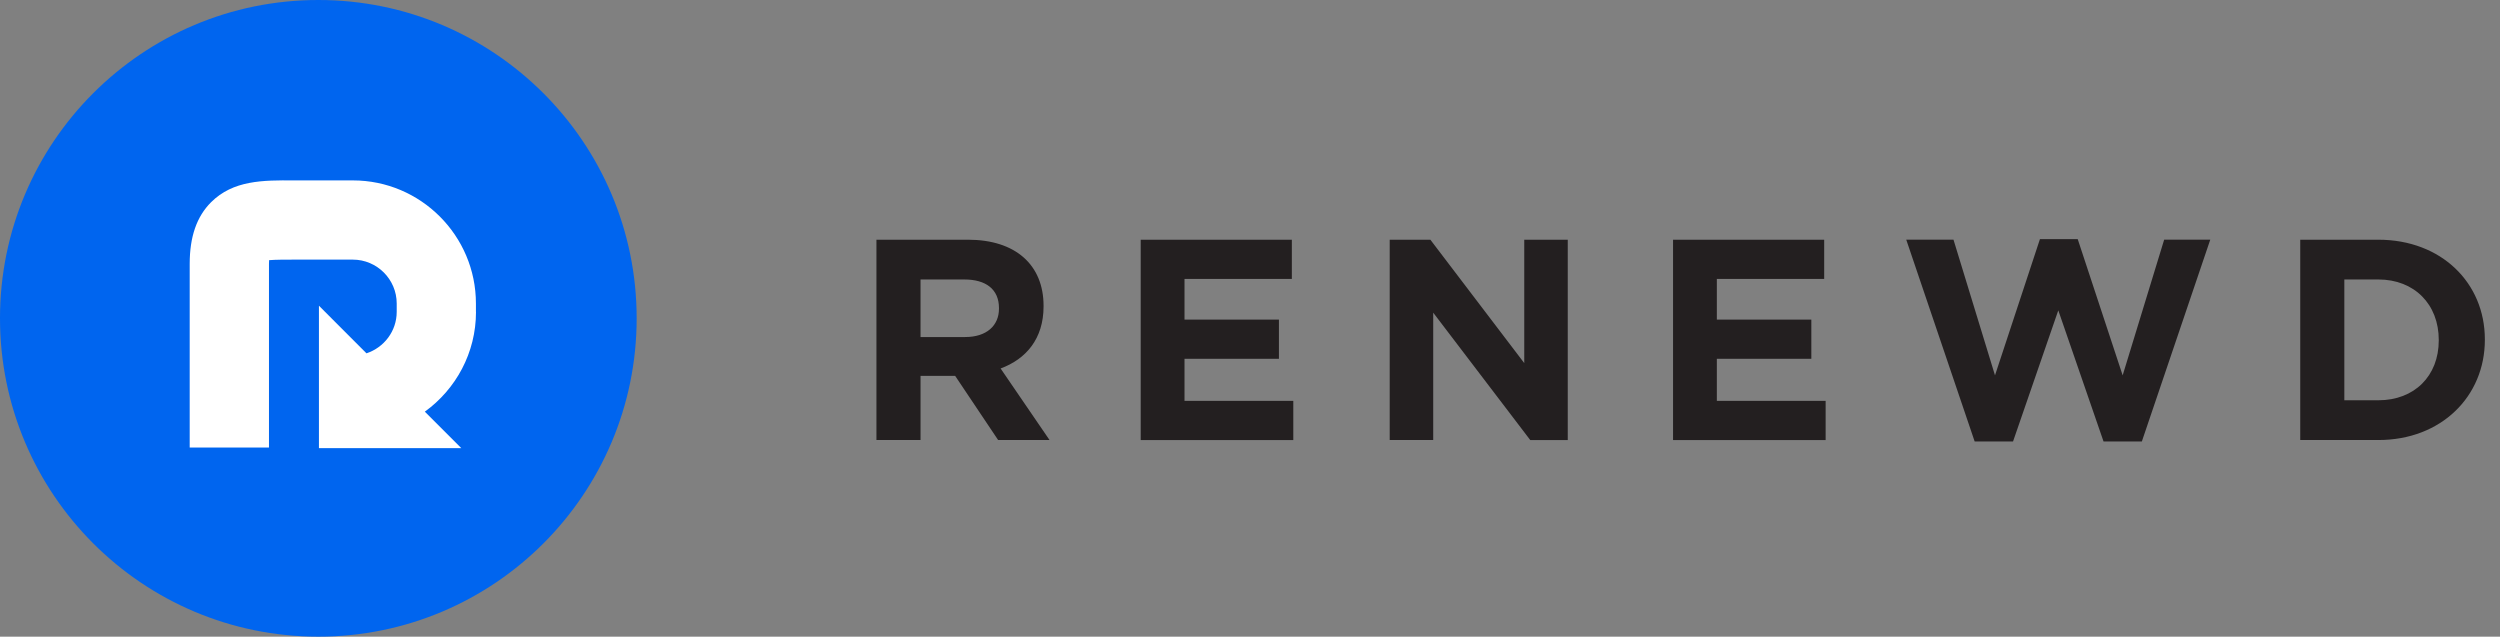 <svg xmlns="http://www.w3.org/2000/svg" width="414.35" height="105.52" viewBox="0 0 414.35 105.52"><rect x="0" y="0" width="414.35" height="105.52" fill="#808080" stroke="none"/><g fill="#231f20"><path d="m165.43 72.93-7.12-10.63h-5.74v10.63h-7.31v-33.2h15.18c7.83 0 12.52 4.13 12.52 10.96v.09c0 5.36-2.89 8.73-7.12 10.29l8.11 11.86h-8.54Zm.14-21.87c0-3.13-2.18-4.74-5.74-4.74h-7.26v9.54h7.4c3.56 0 5.6-1.9 5.6-4.7v-.1ZM189.06 72.93v-33.2h25.05v6.5h-17.79v6.74h15.65v6.5h-15.65v6.97h18.03v6.5h-25.28ZM253.62 72.93l-16.08-21.11v21.11h-7.21v-33.2h6.74l15.56 20.45V39.73h7.21v33.21h-6.21ZM277.29 72.93v-33.2h25.05v6.5h-17.79v6.74h15.66v6.5h-15.66v6.97h18.03v6.5h-25.29ZM355 73.17h-6.36l-7.5-21.73-7.5 21.73h-6.36l-11.34-33.45h7.83l6.88 22.49 7.45-22.58h6.26l7.45 22.58 6.88-22.49h7.64l-11.34 33.45ZM394.19 72.93h-12.95v-33.2h12.95c10.44 0 17.65 7.16 17.65 16.51v.09c0 9.35-7.21 16.6-17.65 16.6Zm10.01-16.6c0-5.88-4.03-10.01-10.01-10.01h-5.64v20.02h5.64c5.98 0 10.01-4.03 10.01-9.92v-.09Z"/></g><path d="M105.52 52.75c0 29.15-23.63 52.77-52.76 52.77S0 81.9 0 52.75 23.62 0 52.76 0s52.76 23.63 52.76 52.75" fill="#0065ef"/><path d="M78.88 51.69v-1.38c0-11.25-9.15-20.41-20.4-20.41h-9.72c-5.2-.04-10.12-.03-13.78 3.62-2.38 2.38-3.54 5.72-3.54 10.22v30.44h13.14V43.74c0-.23.01-.44.02-.62 1.08-.09 2.73-.09 4.13-.09h9.75c4 0 7.27 3.27 7.27 7.27v1.38c0 3.22-2.11 5.92-5.01 6.88l-7.88-7.89v23.6h23.59l-6.04-6.04c5.13-3.71 8.48-9.73 8.48-16.54" fill="#fff"/></svg>